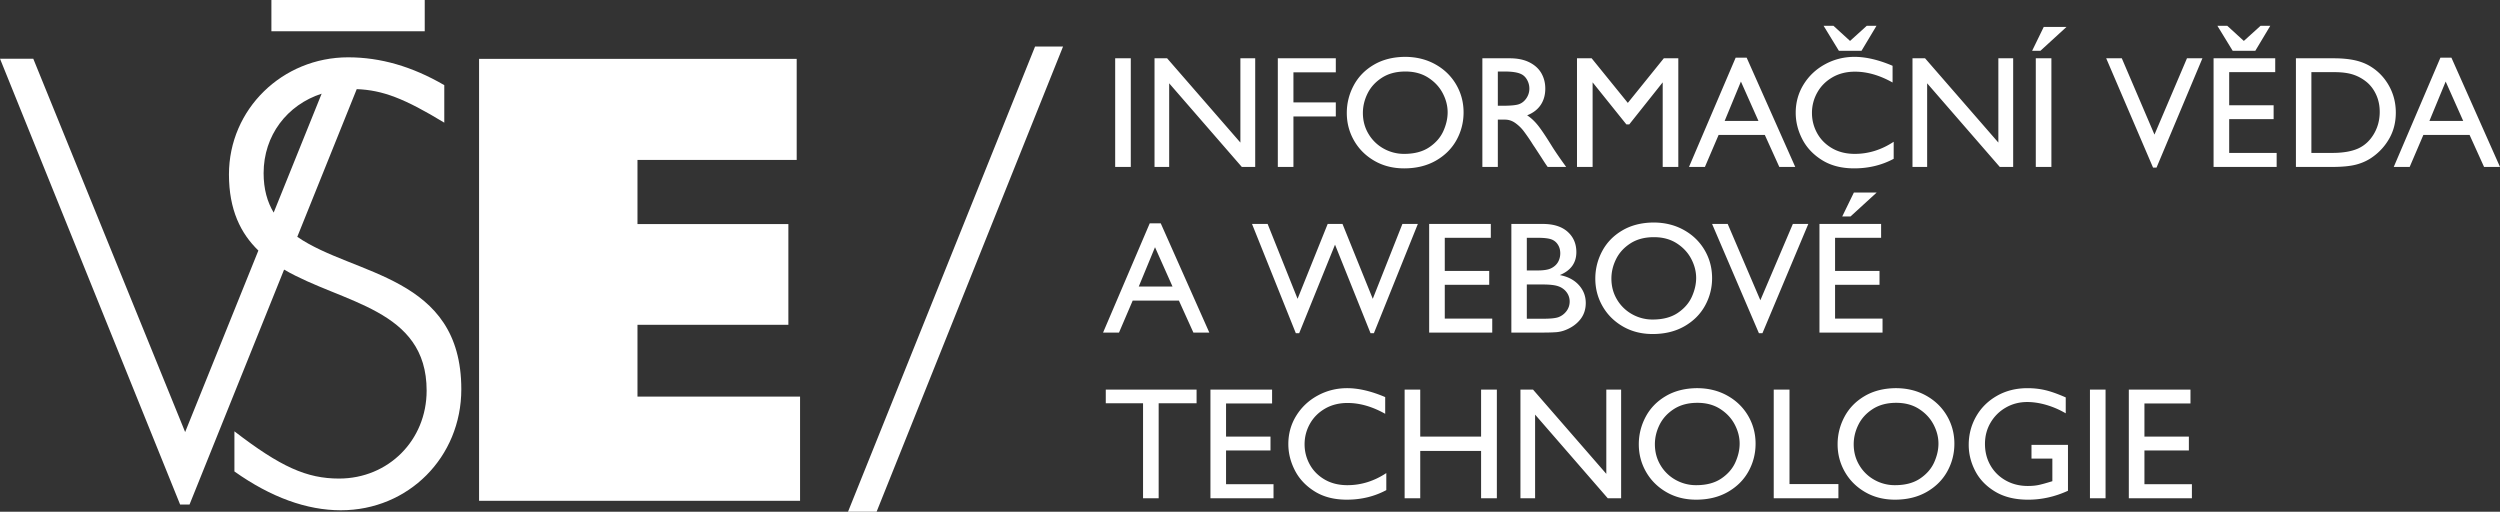 <?xml version="1.0" encoding="UTF-8"?> <svg xmlns="http://www.w3.org/2000/svg" xml:space="preserve" viewBox="0 0 620.46 127"><rect x="0" y="0" width="620.46" height="127" fill="#333333" stroke="none"/> <path fill="#ffffff" d="M118.896 14.611h78.83v25.087h-39.514v15.905h37.449v25.011h-37.449v17.819h40.349v25.862h-79.665z"></path> <g fill="#ffffff"> <path d="m73.781 58.773 14.754-36.652c6.453.247 11.847 2.321 21.729 8.324v-9.316c-8.009-4.654-15.86-6.904-23.858-6.904-16.303 0-29.584 12.846-29.584 29.068 0 8.788 2.908 14.626 7.301 18.886l-18.174 45.05-37.694-92.66H0l44.702 110.646h2.336l23.469-58.306c14.517 8.438 35.377 9.705 35.377 30.022 0 12.365-9.519 21.839-21.744 21.839-7.999 0-14.489-2.89-25.962-11.723v9.958c9.056 6.422 17.963 9.634 26.414 9.634 16.756 0 29.898-13.167 29.898-30.03.001-28.318-26.702-28.141-40.709-37.836zM65.425 42.97c0-9.386 5.851-16.949 14.403-19.721L67.922 52.761c-1.578-2.622-2.497-5.802-2.497-9.791zM67.357 0h38.055v7.754H67.357z"></path> </g> <path fill="#ffffff" d="M263.834 11.542 217.558 127h-7.094L256.89 11.542h6.944z"></path> <g fill="#ffffff"> <path d="M276.769 41.431V14.467h3.875v26.964h-3.875zM307.844 14.467h3.677v26.964H308.2l-18.029-20.757v20.757h-3.637V14.467h3.124l18.187 20.915V14.467zM321.01 17.946v7.473h10.517v3.479H321.01v12.533h-3.875V14.467h14.392v3.479H321.01zM363.235 27.91c0 2.451-.587 4.738-1.759 6.859-1.174 2.122-2.881 3.822-5.12 5.101-2.241 1.279-4.863 1.917-7.868 1.917-2.768 0-5.232-.626-7.394-1.878-2.161-1.251-3.842-2.926-5.041-5.021-1.199-2.096-1.799-4.382-1.799-6.86 0-2.398.566-4.666 1.7-6.8 1.133-2.135 2.793-3.848 4.981-5.14 2.188-1.292 4.771-1.951 7.749-1.977 2.794 0 5.299.613 7.513 1.838s3.939 2.893 5.179 5.001c1.24 2.11 1.859 4.429 1.859 6.96zm-24.987.118c0 1.924.468 3.664 1.404 5.219a9.932 9.932 0 0 0 3.756 3.637 10.3 10.3 0 0 0 5.08 1.305c2.53 0 4.605-.547 6.227-1.641 1.621-1.093 2.788-2.432 3.5-4.013.711-1.582 1.066-3.137 1.066-4.666 0-1.607-.408-3.189-1.225-4.745-.817-1.555-2.017-2.84-3.599-3.854-1.581-1.015-3.466-1.522-5.653-1.522-2.293 0-4.237.514-5.832 1.542-1.595 1.028-2.781 2.327-3.559 3.895-.777 1.568-1.165 3.183-1.165 4.843zM383.517 21.979c0 1.582-.382 2.939-1.146 4.072-.765 1.134-1.885 1.991-3.36 2.57.896.58 1.745 1.357 2.55 2.333.804.975 1.957 2.675 3.46 5.1.579.949 1.437 2.228 2.569 3.835l1.107 1.542h-4.586c-.264-.342-.766-1.093-1.503-2.253l-1.779-2.728c-.105-.132-.355-.514-.751-1.146a45.642 45.642 0 0 0-1.957-2.807c-.567-.738-1.245-1.39-2.036-1.957s-1.647-.85-2.57-.85h-1.778v11.742H367.9V14.467h6.801c1.924 0 3.552.336 4.883 1.008 1.33.672 2.319 1.576 2.965 2.708.646 1.134.968 2.4.968 3.796zm-6.523 3.875c.738-.264 1.351-.758 1.839-1.483a4.2 4.2 0 0 0 .731-2.392c0-.764-.191-1.489-.573-2.174-.383-.685-.903-1.172-1.562-1.463-.87-.396-2.215-.593-4.033-.593h-1.66v8.5h1.027c2.109 0 3.52-.131 4.231-.395zM412.932 14.467h3.599v26.964h-3.875V20.437l-8.303 10.438h-.712l-8.382-10.438v20.994h-3.875V14.467h3.638l8.976 11.07 8.934-11.07zM441.596 41.431l-3.598-7.947h-11.466l-3.4 7.947h-3.953l11.584-27.122h2.728l12.06 27.122h-3.955zm-9.528-21.191-4.033 9.766h8.382l-4.349-9.766zM469.707 16.325v4.151c-3.189-1.792-6.3-2.688-9.33-2.688-2.135 0-4.014.475-5.635 1.423-1.62.949-2.866 2.208-3.735 3.776a10.23 10.23 0 0 0-1.306 5.041c0 1.792.429 3.466 1.285 5.021.856 1.556 2.089 2.801 3.697 3.736 1.607.936 3.492 1.404 5.653 1.404 3.4 0 6.616-1.001 9.647-3.005v4.23c-2.952 1.582-6.221 2.372-9.806 2.372-3.137 0-5.799-.685-7.986-2.056-2.188-1.37-3.821-3.109-4.902-5.219-1.081-2.108-1.621-4.283-1.621-6.523 0-2.583.659-4.936 1.977-7.058 1.318-2.121 3.097-3.789 5.338-5.001 2.24-1.212 4.665-1.819 7.274-1.819 2.847.001 5.996.74 9.45 2.215zm-10.556-6.167 4.151-3.756h2.411l-3.716 6.207h-5.614l-3.796-6.207h2.451l4.113 3.756zM495.959 14.467h3.677v26.964h-3.321l-18.028-20.757v20.757h-3.638V14.467h3.123l18.188 20.915V14.467zM504.34 12.609l2.887-5.931h5.653l-6.484 5.931h-2.056zm.91 28.822V14.467h3.875v26.964h-3.875zM542.77 14.467h3.835l-11.387 27.122h-.869l-11.624-27.122h3.874l8.105 18.938 8.066-18.938zM553.248 17.907v8.224h11.03v3.44h-11.03v8.382h11.781v3.479h-15.656V14.467h15.301v3.439h-11.426zm3.636-7.749 4.151-3.756h2.412l-3.717 6.207h-5.614l-3.795-6.207h2.451l4.112 3.756zM587.841 16.207c2.082 1.16 3.73 2.781 4.942 4.863 1.212 2.083 1.819 4.375 1.819 6.879 0 2.346-.521 4.455-1.563 6.326a14.033 14.033 0 0 1-4.171 4.666c-1.16.844-2.491 1.47-3.993 1.878-1.502.409-3.545.613-6.128.613h-8.936V14.467h9.37c1.845 0 3.473.138 4.883.415s2.671.719 3.777 1.325zm-2.569 20.638c1.607-.738 2.899-1.931 3.874-3.578.976-1.647 1.463-3.485 1.463-5.516 0-1.528-.29-2.932-.869-4.21-.58-1.278-1.358-2.326-2.333-3.144a10.31 10.31 0 0 0-3.321-1.858c-1.239-.421-2.82-.633-4.744-.633h-5.693v20.045h5.18c2.661.001 4.808-.368 6.443-1.106zM616.506 41.431l-3.598-7.947h-11.466l-3.4 7.947h-3.953l11.584-27.122h2.728l12.06 27.122h-3.955zm-9.528-21.191-4.033 9.766h8.382l-4.349-9.766zM296.181 82.543l-3.598-7.947h-11.466l-3.4 7.947h-3.954l11.584-27.123h2.728l12.059 27.123h-3.953zm-9.528-21.191-4.033 9.765h8.382l-4.349-9.765zM329.51 55.579h3.677l7.512 18.583 7.354-18.583h3.835l-10.912 27.123h-.83l-8.817-21.983-8.896 21.983h-.83L310.73 55.579h3.875l7.433 18.583 7.472-18.583zM358.57 59.019v8.224h11.03v3.439h-11.03v8.382h11.781v3.479h-15.656V55.579h15.301v3.439H358.57zM391.227 62.577c0 2.663-1.371 4.56-4.112 5.693 1.978.369 3.545 1.186 4.705 2.451 1.16 1.266 1.74 2.755 1.74 4.468 0 1.582-.449 2.939-1.345 4.072-.896 1.134-2.096 2.004-3.598 2.61a7.857 7.857 0 0 1-2.392.573c-.831.065-2.076.099-3.736.099h-7.394V55.579h7.788c2.662 0 4.719.646 6.168 1.937 1.45 1.292 2.176 2.979 2.176 5.061zm-5.535 3.558a3.593 3.593 0 0 0 1.166-1.463 4.431 4.431 0 0 0 .376-1.779c0-.843-.197-1.568-.594-2.175a3.121 3.121 0 0 0-1.66-1.324c-.711-.25-1.818-.376-3.321-.376h-2.728v8.105h2.728c.923 0 1.706-.072 2.353-.218a4.157 4.157 0 0 0 1.68-.77zm1.106 12.573c.817-.316 1.483-.824 1.997-1.522s.771-1.482.771-2.353c0-.685-.164-1.317-.494-1.897s-.784-1.055-1.363-1.424c-.527-.342-1.174-.579-1.938-.711-.765-.132-1.74-.198-2.926-.198h-3.914v8.501h4.072c1.819 0 3.084-.132 3.795-.396zM424.913 69.021a13.95 13.95 0 0 1-1.76 6.86c-1.173 2.122-2.88 3.822-5.12 5.101s-4.863 1.917-7.867 1.917c-2.768 0-5.232-.626-7.394-1.878-2.162-1.252-3.843-2.926-5.041-5.021-1.2-2.095-1.8-4.382-1.8-6.859 0-2.398.567-4.665 1.701-6.8 1.133-2.135 2.793-3.848 4.981-5.14 2.188-1.292 4.771-1.951 7.749-1.977 2.793 0 5.298.613 7.512 1.838 2.215 1.226 3.94 2.893 5.18 5.001 1.238 2.109 1.859 4.428 1.859 6.958zm-24.988.119c0 1.925.467 3.664 1.403 5.219a9.95 9.95 0 0 0 3.756 3.638 10.302 10.302 0 0 0 5.081 1.305c2.529 0 4.605-.547 6.227-1.641s2.787-2.432 3.499-4.014c.712-1.581 1.067-3.136 1.067-4.665 0-1.607-.409-3.189-1.226-4.744-.817-1.555-2.017-2.84-3.598-3.855-1.581-1.014-3.466-1.522-5.654-1.522-2.293 0-4.237.514-5.831 1.542-1.596 1.028-2.781 2.327-3.559 3.895-.776 1.567-1.165 3.181-1.165 4.842zM444.958 55.579h3.835l-11.387 27.123h-.869l-11.624-27.123h3.874l8.105 18.938 8.066-18.938zM455.435 59.019v8.224h11.03v3.439h-11.03v8.382h11.781v3.479H451.56V55.579h15.301v3.439h-11.426zm1.779-5.298 2.886-5.93h5.653l-6.483 5.93h-2.056zM287.562 100.091v23.563h-3.875v-23.563h-9.251v-3.4h22.536v3.4h-9.41zM304.286 100.13v8.224h11.031v3.44h-11.031v8.382h11.782v3.479h-15.657V96.691h15.301v3.439h-11.426zM343.783 98.549v4.151c-3.189-1.792-6.3-2.688-9.331-2.688-2.135 0-4.013.475-5.634 1.423-1.621.949-2.866 2.208-3.736 3.776s-1.305 3.248-1.305 5.041c0 1.792.429 3.466 1.285 5.021.856 1.556 2.089 2.802 3.697 3.736 1.607.937 3.492 1.403 5.654 1.403 3.4 0 6.616-1.001 9.647-3.004v4.23c-2.953 1.581-6.221 2.372-9.806 2.372-3.137 0-5.799-.686-7.986-2.057-2.188-1.37-3.822-3.109-4.902-5.219-1.081-2.108-1.621-4.282-1.621-6.523 0-2.583.658-4.936 1.977-7.058 1.318-2.121 3.097-3.788 5.338-5.001 2.24-1.212 4.665-1.818 7.274-1.818 2.846.001 5.996.74 9.449 2.215zM367.583 108.354V96.691h3.914v26.964h-3.914v-11.742H352.48v11.742h-3.875V96.691h3.875v11.663h15.103zM398.66 96.691h3.677v26.964h-3.321l-18.029-20.757v20.757h-3.637V96.691h3.123l18.188 20.915V96.691zM435.705 110.133c0 2.451-.586 4.738-1.759 6.859-1.173 2.122-2.88 3.822-5.12 5.101s-4.863 1.918-7.868 1.918c-2.768 0-5.232-.626-7.394-1.878s-3.842-2.926-5.041-5.021-1.799-4.382-1.799-6.859c0-2.398.566-4.666 1.7-6.801s2.794-3.848 4.981-5.14c2.188-1.291 4.771-1.95 7.75-1.977 2.793 0 5.298.612 7.512 1.838s3.939 2.894 5.18 5.002c1.238 2.109 1.858 4.428 1.858 6.958zm-24.987.119c0 1.924.467 3.664 1.403 5.219a9.932 9.932 0 0 0 3.756 3.637 10.3 10.3 0 0 0 5.08 1.305c2.53 0 4.606-.546 6.228-1.641 1.621-1.093 2.787-2.432 3.499-4.013s1.067-3.137 1.067-4.665c0-1.607-.409-3.189-1.226-4.745-.817-1.555-2.017-2.84-3.599-3.854-1.581-1.015-3.466-1.522-5.653-1.522-2.293 0-4.237.515-5.831 1.542-1.596 1.028-2.781 2.327-3.559 3.895-.777 1.567-1.165 3.181-1.165 4.842zM456.264 120.136v3.519h-16.052V96.691h3.914v23.445h12.138zM485.046 110.133c0 2.451-.586 4.738-1.759 6.859-1.173 2.122-2.88 3.822-5.12 5.101s-4.863 1.918-7.868 1.918c-2.768 0-5.232-.626-7.394-1.878s-3.842-2.926-5.041-5.021-1.799-4.382-1.799-6.859c0-2.398.566-4.666 1.7-6.801s2.794-3.848 4.981-5.14c2.188-1.291 4.771-1.95 7.75-1.977 2.793 0 5.298.612 7.512 1.838s3.939 2.894 5.18 5.002c1.239 2.109 1.858 4.428 1.858 6.958zm-24.986.119c0 1.924.467 3.664 1.403 5.219a9.932 9.932 0 0 0 3.756 3.637 10.3 10.3 0 0 0 5.08 1.305c2.53 0 4.606-.546 6.228-1.641 1.621-1.093 2.787-2.432 3.499-4.013s1.067-3.137 1.067-4.665c0-1.607-.409-3.189-1.226-4.745-.817-1.555-2.017-2.84-3.599-3.854-1.581-1.015-3.466-1.522-5.653-1.522-2.293 0-4.237.515-5.831 1.542-1.596 1.028-2.781 2.327-3.559 3.895-.777 1.567-1.165 3.181-1.165 4.842zM512.683 98.628v3.953a21.315 21.315 0 0 0-4.784-2.075c-1.66-.487-3.255-.731-4.784-.731-1.924 0-3.684.454-5.277 1.364a10.208 10.208 0 0 0-3.796 3.736c-.936 1.581-1.403 3.348-1.403 5.298 0 1.977.455 3.756 1.363 5.337.91 1.582 2.175 2.827 3.796 3.736s3.446 1.364 5.476 1.364c1.002 0 1.885-.079 2.649-.237s1.911-.475 3.439-.949v-5.614h-5.179v-3.399h9.054v11.387c-3.216 1.476-6.511 2.214-9.884 2.214-3.242 0-5.971-.666-8.185-1.997-2.214-1.33-3.862-3.037-4.942-5.12-1.081-2.082-1.621-4.243-1.621-6.483 0-2.531.606-4.869 1.819-7.019 1.212-2.147 2.932-3.86 5.159-5.14 2.227-1.278 4.764-1.917 7.611-1.917 1.555 0 3.03.165 4.428.494 1.397.329 3.085.928 5.061 1.798zM518.693 123.655V96.691h3.874v26.964h-3.874zM532.214 100.13v8.224h11.03v3.44h-11.03v8.382h11.781v3.479h-15.656V96.691h15.301v3.439h-11.426z"></path> </g> </svg> 